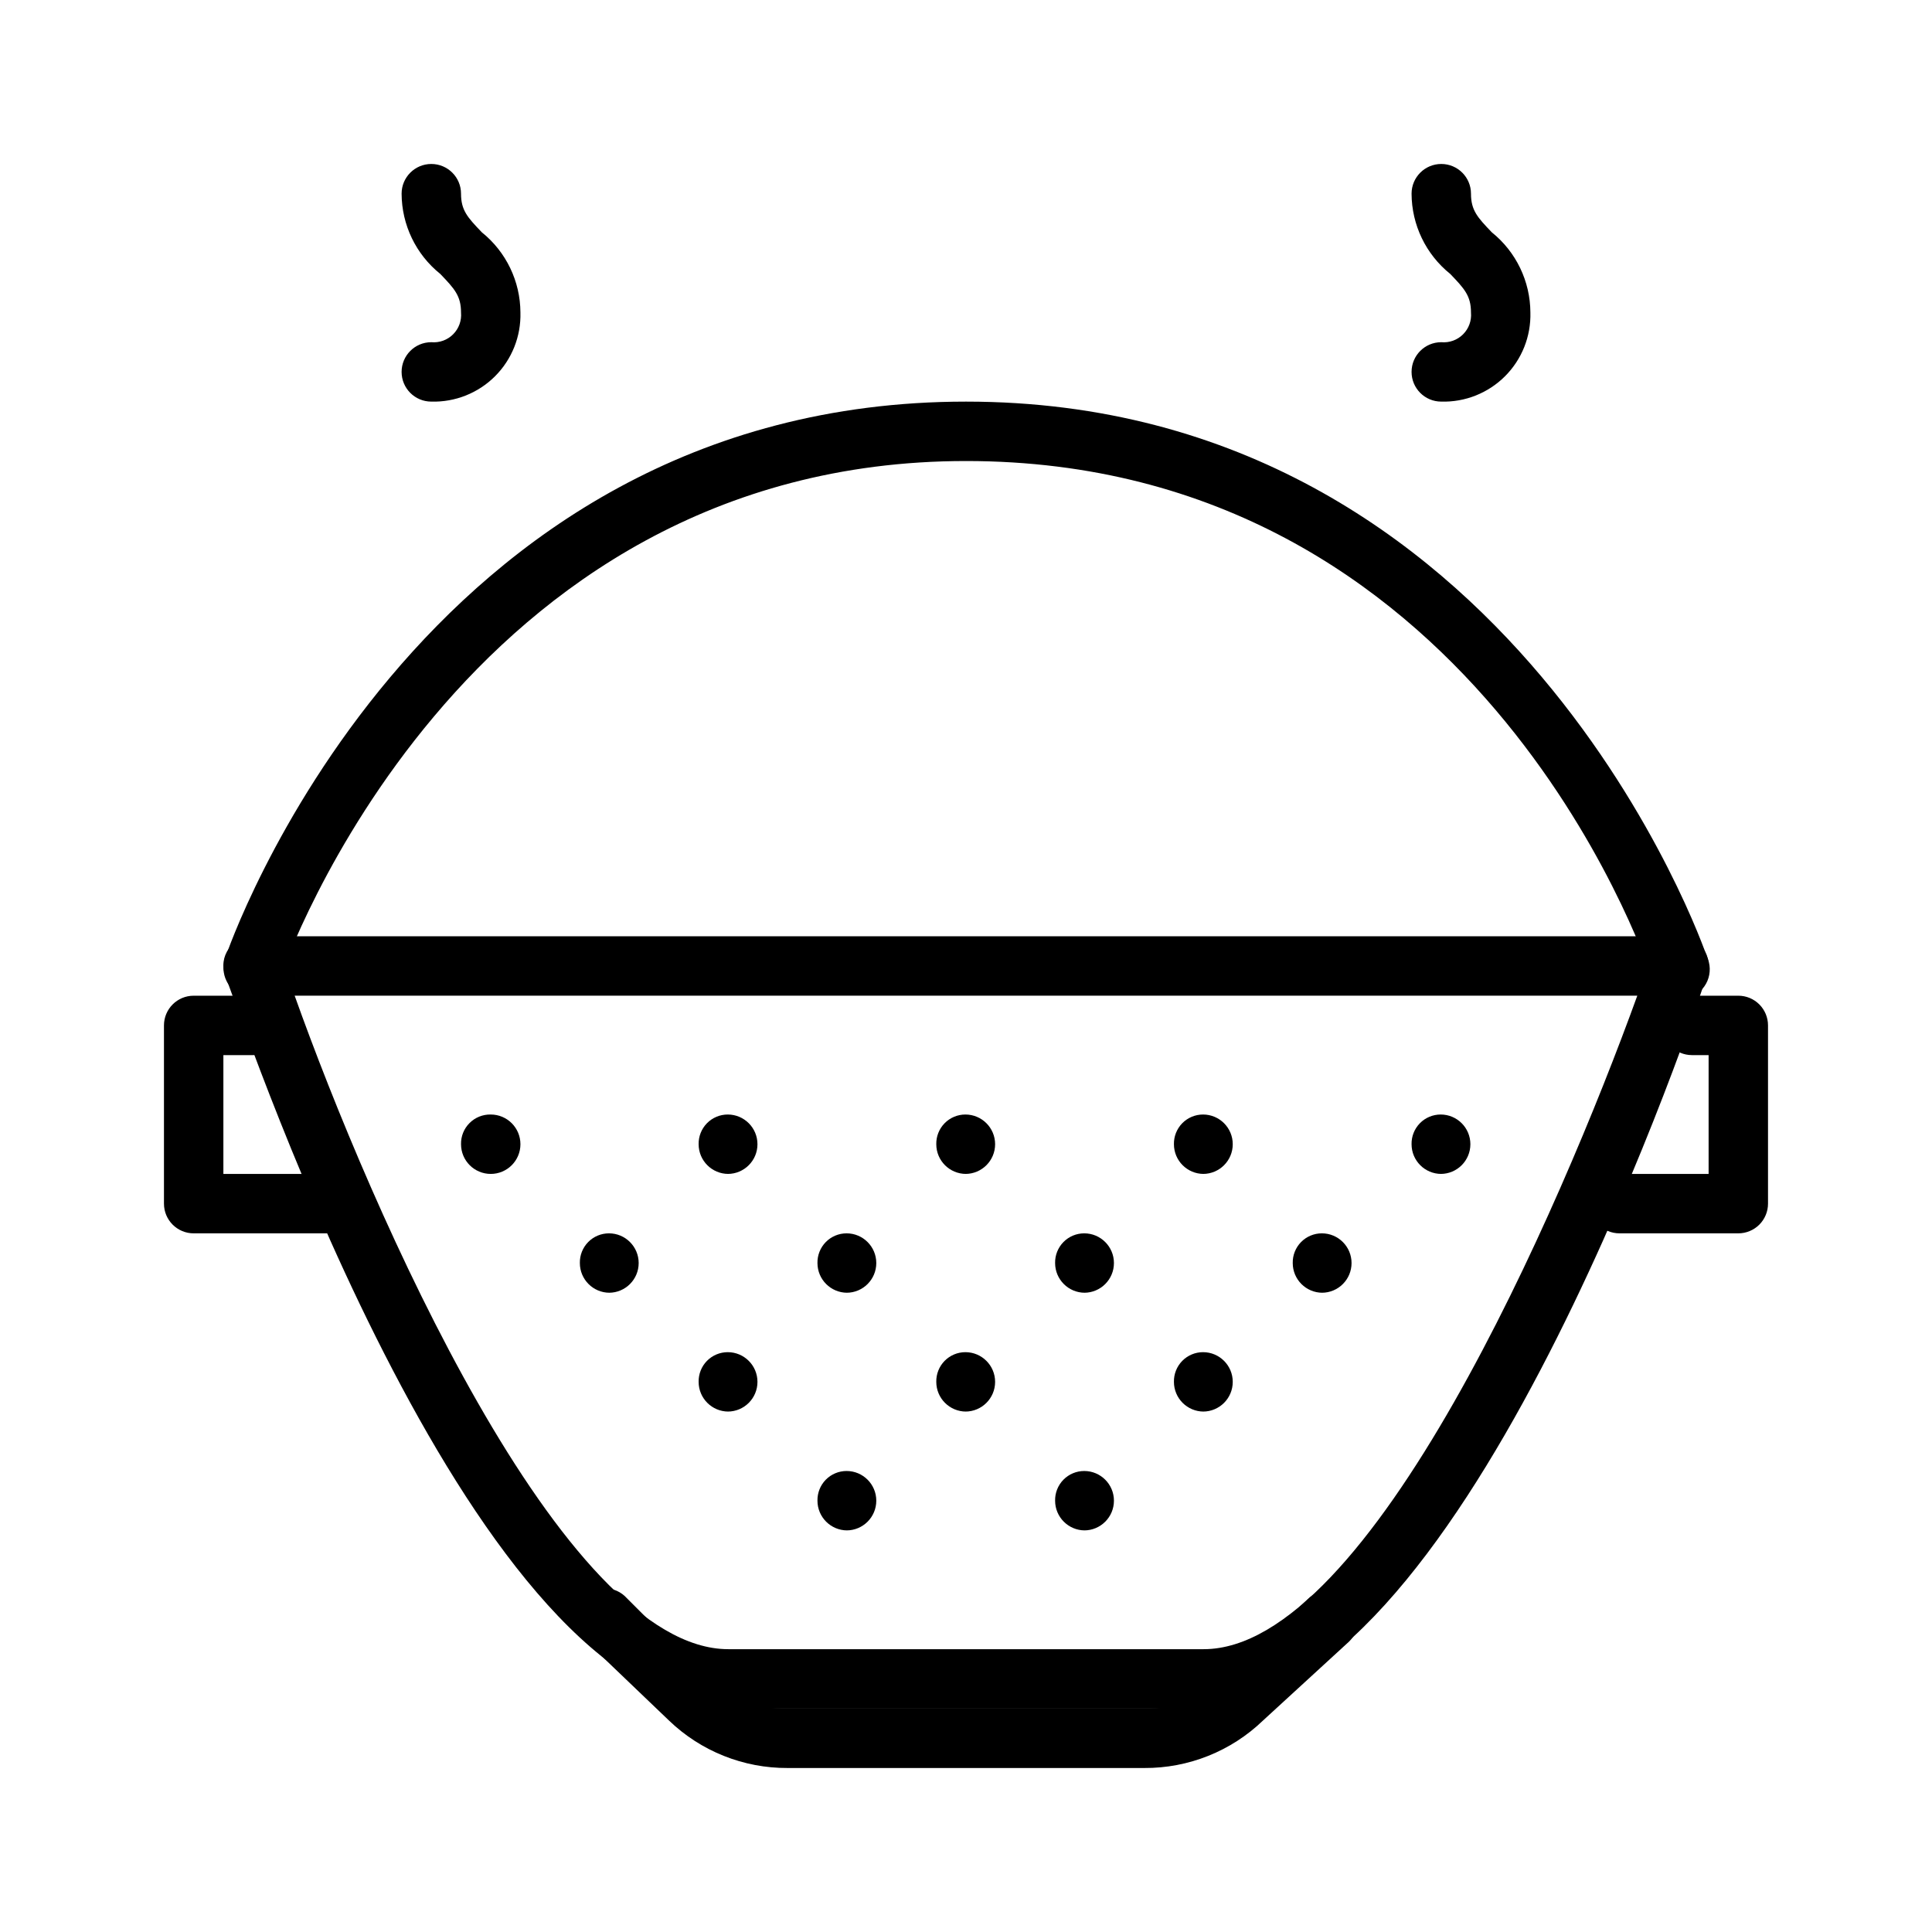 <?xml version="1.0" encoding="UTF-8"?>
<!-- Uploaded to: SVG Repo, www.svgrepo.com, Generator: SVG Repo Mixer Tools -->
<svg fill="#000000" width="800px" height="800px" version="1.1" viewBox="144 144 512 512" xmlns="http://www.w3.org/2000/svg">
 <g>
  <path d="m462.98 596.8h-125.95c-66.754 0-125.95-174.45-133.35-194.28v-0.004c-0.895-2.367-0.539-5.027 0.941-7.082 1.52-2.047 3.906-3.269 6.457-3.309h377.86c2.551 0.039 4.938 1.262 6.457 3.309 1.48 2.055 1.836 4.715 0.945 7.082-6.613 19.84-66.598 194.29-133.35 194.29zm-240.89-188.93c20.152 56.52 70.848 173.18 114.93 173.18h125.95c44.082 0 94.465-116.66 114.93-173.18z"/>
  <path d="m447.23 612.54h-94.465c-11.734 0.066-23.035-4.453-31.488-12.594l-22.043-21.098h0.004c-1.691-1.395-2.723-3.426-2.852-5.613-0.125-2.184 0.66-4.324 2.176-5.906s3.621-2.457 5.809-2.426c2.188 0.035 4.266 0.98 5.731 2.609l21.41 21.41c5.805 5.269 13.418 8.09 21.254 7.875h94.465c7.836 0.215 15.449-2.606 21.254-7.875l22.043-21.098c3.059-3 7.961-3 11.02 0 1.492 1.48 2.328 3.492 2.328 5.59 0 2.102-0.836 4.113-2.328 5.59l-22.828 20.941c-8.453 8.141-19.75 12.66-31.488 12.594z"/>
  <path d="m232.48 470.85h-37.156c-4.348 0-7.871-3.523-7.871-7.871v-47.234c0-4.348 3.523-7.871 7.871-7.871h15.746c4.348 0 7.871 3.523 7.871 7.871 0 4.348-3.523 7.871-7.871 7.871h-7.871v31.488h29.281c4.348 0 7.875 3.527 7.875 7.875 0 4.348-3.527 7.871-7.875 7.871z"/>
  <path d="m604.67 470.85h-31.488c-4.348 0-7.871-3.523-7.871-7.871 0-4.348 3.523-7.875 7.871-7.875h23.617v-31.488h-4.41c-4.348 0-7.871-3.523-7.871-7.871 0-4.348 3.523-7.871 7.871-7.871h12.281c2.086 0 4.09 0.828 5.566 2.305 1.477 1.477 2.305 3.481 2.305 5.566v47.234c0 2.086-0.828 4.09-2.305 5.566-1.477 1.473-3.481 2.305-5.566 2.305z"/>
  <path d="m274.05 455.1c-4.348 0-7.871-3.523-7.871-7.871-0.047-2.102 0.77-4.129 2.258-5.613 1.484-1.488 3.512-2.301 5.613-2.258 4.348 0 7.871 3.523 7.871 7.871 0 4.348-3.523 7.871-7.871 7.871z"/>
  <path d="m305.54 486.59c-4.348 0-7.871-3.523-7.871-7.871-0.043-2.074 0.75-4.074 2.203-5.559 1.449-1.48 3.438-2.312 5.508-2.312 4.348 0 7.875 3.523 7.875 7.871s-3.527 7.871-7.875 7.871z"/>
  <path d="m368.51 486.59c-4.348 0-7.875-3.523-7.875-7.871-0.039-2.074 0.754-4.074 2.203-5.559 1.453-1.48 3.441-2.312 5.512-2.312 4.348 0 7.875 3.523 7.875 7.871s-3.527 7.871-7.875 7.871z"/>
  <path d="m431.49 486.59c-4.348 0-7.875-3.523-7.875-7.871-0.043-2.074 0.754-4.074 2.203-5.559 1.453-1.48 3.438-2.312 5.512-2.312 4.348 0 7.875 3.523 7.875 7.871s-3.527 7.871-7.875 7.871z"/>
  <path d="m494.46 486.59c-4.348 0-7.871-3.523-7.871-7.871-0.043-2.074 0.754-4.074 2.203-5.559 1.453-1.48 3.438-2.312 5.512-2.312 4.348 0 7.871 3.523 7.871 7.871s-3.523 7.871-7.871 7.871z"/>
  <path d="m462.98 518.08c-4.348 0-7.875-3.523-7.875-7.871-0.043-2.074 0.754-4.078 2.203-5.559 1.453-1.48 3.438-2.312 5.512-2.312 4.348 0 7.871 3.523 7.871 7.871 0 4.348-3.523 7.871-7.871 7.871z"/>
  <path d="m400 518.08c-4.348 0-7.875-3.523-7.875-7.871-0.039-2.074 0.754-4.078 2.203-5.559 1.453-1.48 3.438-2.312 5.512-2.312 4.348 0 7.875 3.523 7.875 7.871 0 4.348-3.527 7.871-7.875 7.871z"/>
  <path d="m337.02 518.08c-4.348 0-7.875-3.523-7.875-7.871-0.039-2.074 0.754-4.078 2.203-5.559 1.453-1.48 3.441-2.312 5.512-2.312 4.348 0 7.875 3.523 7.875 7.871 0 4.348-3.527 7.871-7.875 7.871z"/>
  <path d="m368.51 549.57c-4.348 0-7.875-3.523-7.875-7.871-0.039-2.074 0.754-4.078 2.203-5.559 1.453-1.48 3.441-2.312 5.512-2.312 4.348 0 7.875 3.523 7.875 7.871 0 4.348-3.527 7.871-7.875 7.871z"/>
  <path d="m431.49 549.57c-4.348 0-7.875-3.523-7.875-7.871-0.043-2.074 0.754-4.078 2.203-5.559 1.453-1.48 3.438-2.312 5.512-2.312 4.348 0 7.875 3.523 7.875 7.871 0 4.348-3.527 7.871-7.875 7.871z"/>
  <path d="m400 455.1c-4.348 0-7.875-3.523-7.875-7.871-0.039-2.074 0.754-4.074 2.203-5.559 1.453-1.48 3.438-2.312 5.512-2.312 4.348 0 7.875 3.523 7.875 7.871 0 4.348-3.527 7.871-7.875 7.871z"/>
  <path d="m337.02 455.1c-4.348 0-7.875-3.523-7.875-7.871-0.039-2.074 0.754-4.074 2.203-5.559 1.453-1.48 3.441-2.312 5.512-2.312 4.348 0 7.875 3.523 7.875 7.871 0 4.348-3.527 7.871-7.875 7.871z"/>
  <path d="m462.98 455.1c-4.348 0-7.875-3.523-7.875-7.871-0.043-2.074 0.754-4.074 2.203-5.559 1.453-1.48 3.438-2.312 5.512-2.312 4.348 0 7.871 3.523 7.871 7.871 0 4.348-3.523 7.871-7.871 7.871z"/>
  <path d="m525.95 455.1c-4.348 0-7.871-3.523-7.871-7.871-0.043-2.074 0.754-4.074 2.203-5.559 1.453-1.48 3.438-2.312 5.512-2.312 4.348 0 7.871 3.523 7.871 7.871 0 4.348-3.523 7.871-7.871 7.871z"/>
  <path d="m258.3 250.43c-4.348 0-7.871-3.523-7.871-7.871s3.523-7.871 7.871-7.871c2.144 0.195 4.262-0.57 5.781-2.094 1.523-1.52 2.289-3.637 2.094-5.781 0-4.41-1.73-6.297-5.512-10.234v0.004c-6.445-5.18-10.203-12.988-10.234-21.258 0-4.348 3.523-7.871 7.871-7.871 4.348 0 7.875 3.523 7.875 7.871 0 4.41 1.73 6.297 5.512 10.234h-0.004c6.445 5.18 10.203 12.988 10.234 21.254 0.176 6.316-2.258 12.426-6.723 16.895-4.469 4.469-10.578 6.898-16.895 6.723z"/>
  <path d="m525.95 250.43c-4.348 0-7.871-3.523-7.871-7.871s3.523-7.871 7.871-7.871c2.144 0.195 4.262-0.57 5.781-2.094 1.523-1.52 2.289-3.637 2.094-5.781 0-4.41-1.73-6.297-5.512-10.234v0.004c-6.441-5.18-10.203-12.988-10.234-21.258 0-4.348 3.523-7.871 7.871-7.871 4.348 0 7.875 3.523 7.875 7.871 0 4.41 1.73 6.297 5.512 10.234h-0.004c6.445 5.18 10.203 12.988 10.234 21.254 0.176 6.316-2.254 12.426-6.723 16.895s-10.578 6.898-16.895 6.723z"/>
  <path d="m211.07 407.87c-0.832 0.148-1.688 0.148-2.519 0-1.98-0.645-3.613-2.062-4.535-3.93-0.918-1.867-1.043-4.027-0.344-5.988 0.469-1.891 50.695-147.52 196.33-147.52s195.86 145.63 196.33 147.05c0.969 2.027 1.027 4.375 0.156 6.449-0.871 2.074-2.59 3.676-4.719 4.402-2.133 0.727-4.469 0.504-6.426-0.605-1.957-1.113-3.344-3.008-3.812-5.211-1.891-5.668-47.23-136.34-181.53-136.34-134.3 0.004-181.06 134.93-181.53 136.34-1.031 3.211-4.027 5.379-7.398 5.356z"/>
 </g>
</svg>